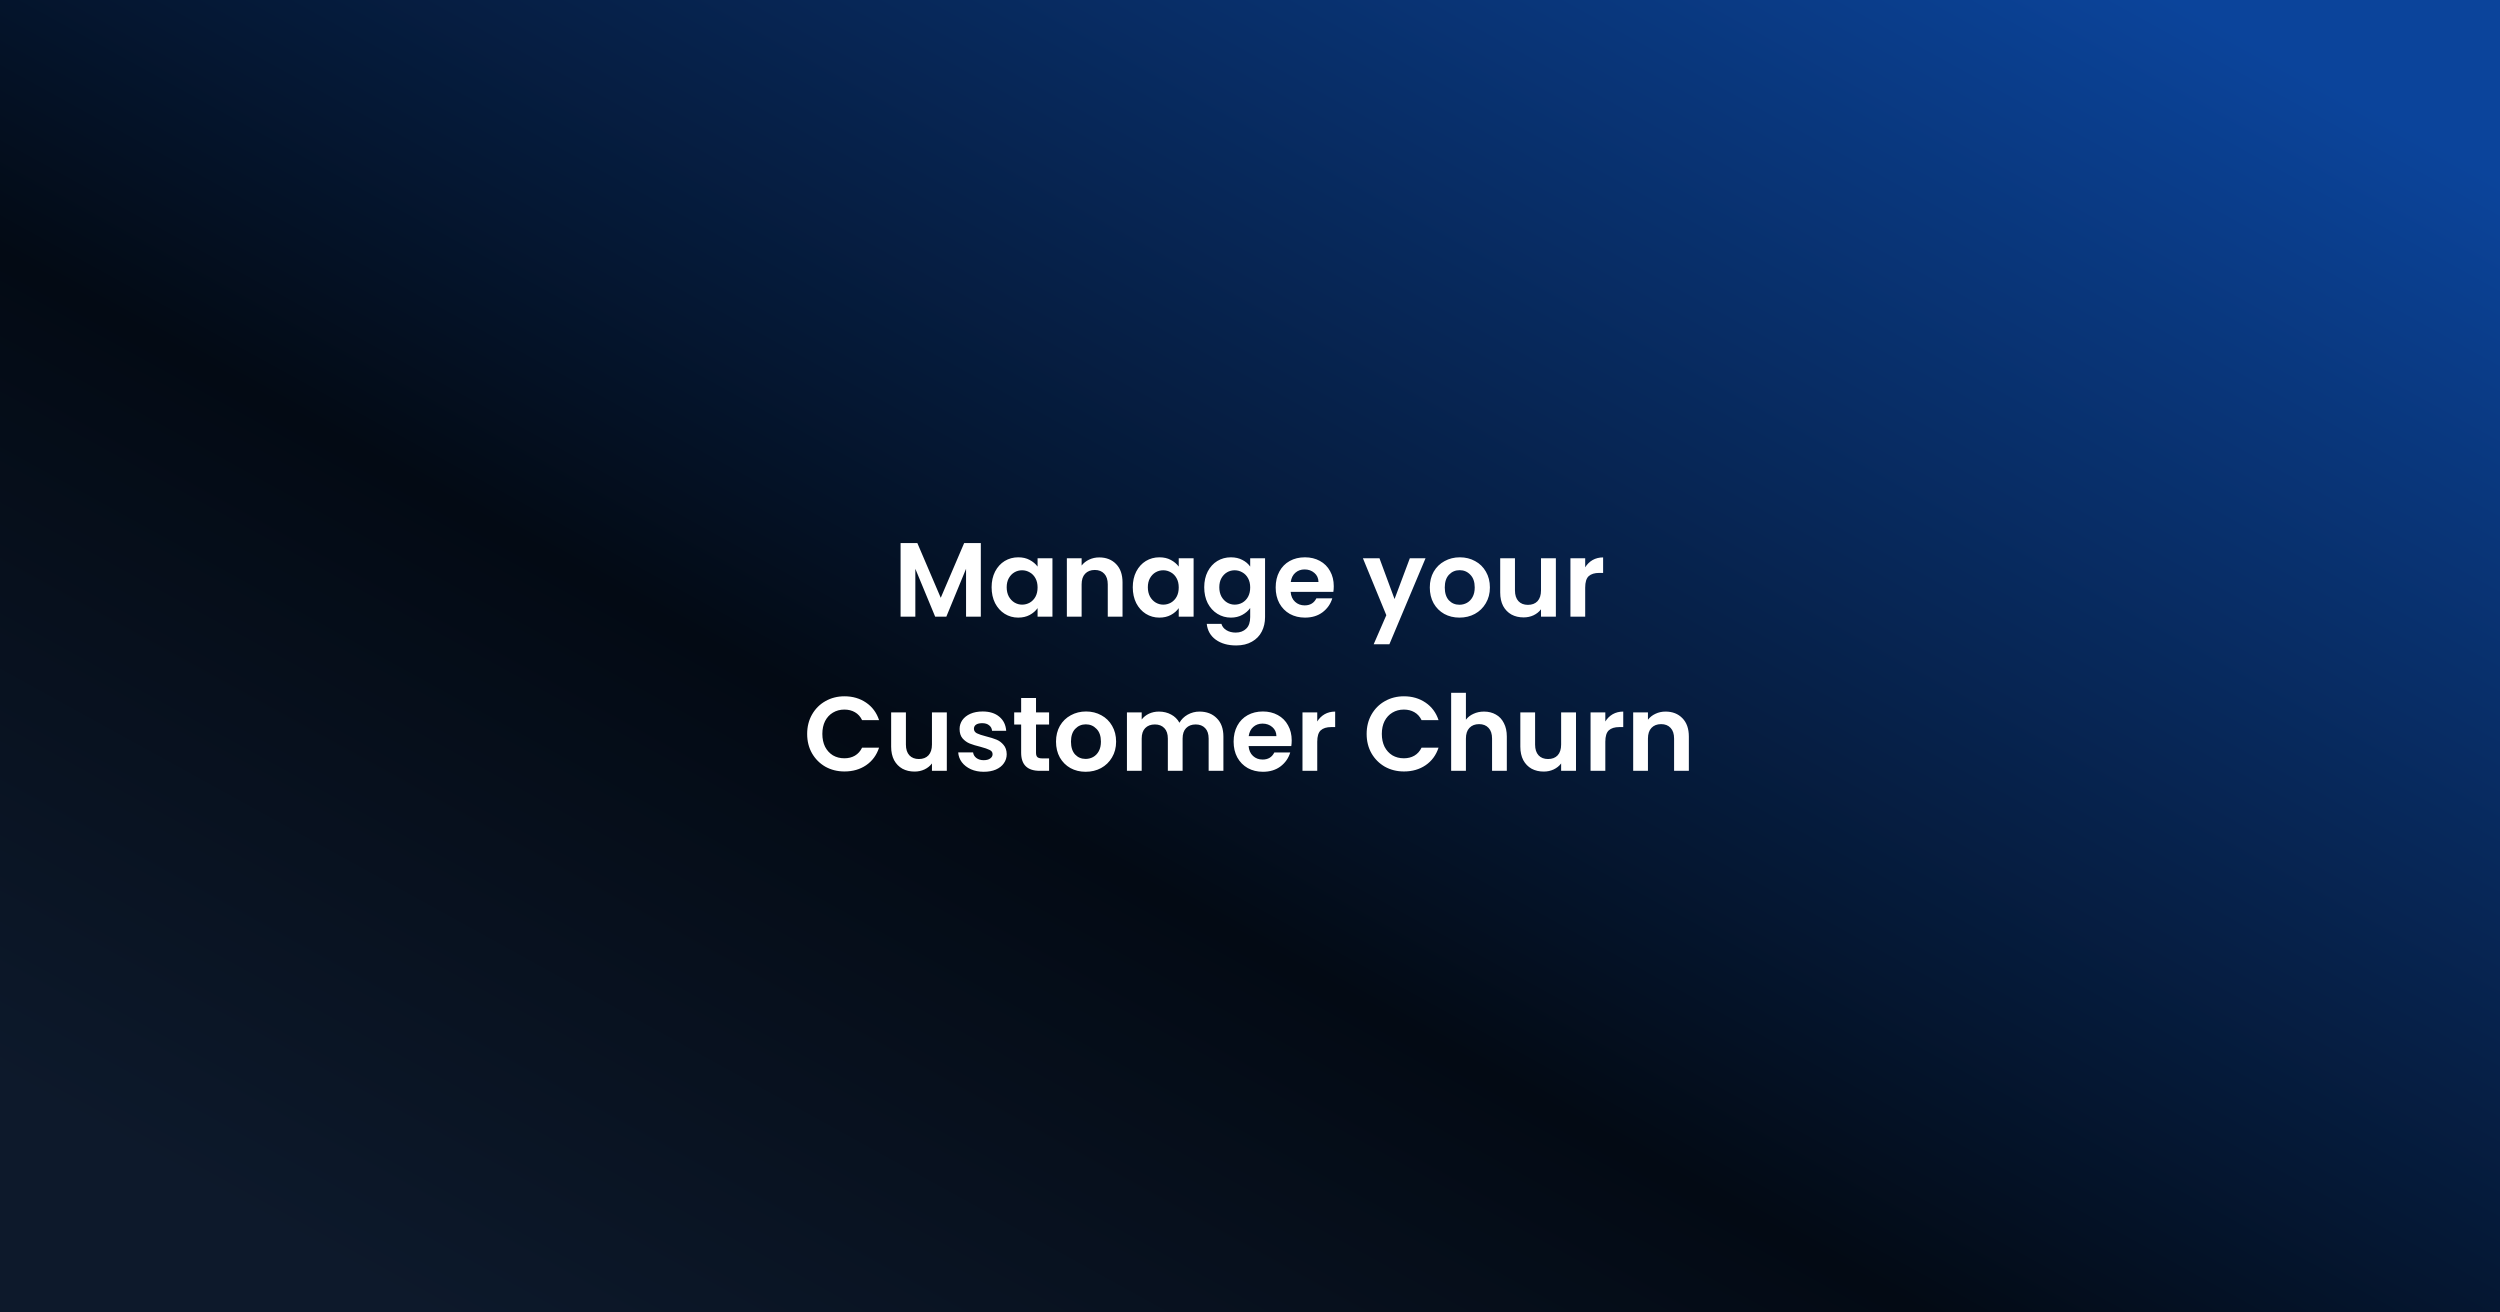 <svg xmlns="http://www.w3.org/2000/svg" fill="none" viewBox="0 0 1200 630" height="630" width="1200">
<rect x="0" y="0" width="1200" height="630" fill="#808080" stroke="none"/>
<rect fill="url(#paint0_linear_282_27457)" height="630" width="1200"></rect>
<path fill="white" d="M470.791 260.677V296H463.706V273.025L454.242 296H448.878L439.364 273.025V296H432.279V260.677H440.325L451.56 286.941L462.795 260.677H470.791ZM475.973 281.881C475.973 279.047 476.53 276.533 477.643 274.34C478.79 272.148 480.325 270.461 482.249 269.28C484.205 268.099 486.381 267.509 488.777 267.509C490.868 267.509 492.69 267.93 494.242 268.774C495.828 269.617 497.093 270.68 498.038 271.962V267.964H505.173V296H498.038V291.901C497.127 293.217 495.862 294.313 494.242 295.19C492.657 296.034 490.818 296.455 488.726 296.455C486.364 296.455 484.205 295.848 482.249 294.634C480.325 293.419 478.79 291.715 477.643 289.522C476.53 287.296 475.973 284.749 475.973 281.881ZM498.038 281.982C498.038 280.261 497.7 278.794 497.026 277.579C496.351 276.331 495.44 275.386 494.293 274.745C493.146 274.071 491.914 273.733 490.599 273.733C489.283 273.733 488.068 274.054 486.955 274.695C485.842 275.336 484.931 276.28 484.222 277.529C483.547 278.743 483.21 280.194 483.21 281.881C483.21 283.568 483.547 285.052 484.222 286.334C484.931 287.582 485.842 288.544 486.955 289.219C488.102 289.893 489.317 290.231 490.599 290.231C491.914 290.231 493.146 289.91 494.293 289.269C495.44 288.595 496.351 287.65 497.026 286.435C497.7 285.187 498.038 283.703 498.038 281.982ZM527.629 267.559C530.969 267.559 533.668 268.622 535.726 270.747C537.784 272.839 538.813 275.774 538.813 279.553V296H531.728V280.514C531.728 278.288 531.171 276.584 530.058 275.403C528.945 274.189 527.427 273.581 525.504 273.581C523.547 273.581 521.995 274.189 520.848 275.403C519.734 276.584 519.178 278.288 519.178 280.514V296H512.093V267.964H519.178V271.456C520.122 270.241 521.32 269.297 522.771 268.622C524.255 267.913 525.875 267.559 527.629 267.559ZM543.729 281.881C543.729 279.047 544.285 276.533 545.399 274.34C546.546 272.148 548.081 270.461 550.004 269.28C551.961 268.099 554.137 267.509 556.532 267.509C558.624 267.509 560.446 267.93 561.997 268.774C563.583 269.617 564.848 270.68 565.793 271.962V267.964H572.928V296H565.793V291.901C564.882 293.217 563.617 294.313 561.997 295.19C560.412 296.034 558.573 296.455 556.481 296.455C554.12 296.455 551.961 295.848 550.004 294.634C548.081 293.419 546.546 291.715 545.399 289.522C544.285 287.296 543.729 284.749 543.729 281.881ZM565.793 281.982C565.793 280.261 565.456 278.794 564.781 277.579C564.106 276.331 563.195 275.386 562.048 274.745C560.901 274.071 559.67 273.733 558.354 273.733C557.038 273.733 555.823 274.054 554.71 274.695C553.597 275.336 552.686 276.28 551.977 277.529C551.303 278.743 550.965 280.194 550.965 281.881C550.965 283.568 551.303 285.052 551.977 286.334C552.686 287.582 553.597 288.544 554.71 289.219C555.857 289.893 557.072 290.231 558.354 290.231C559.67 290.231 560.901 289.91 562.048 289.269C563.195 288.595 564.106 287.65 564.781 286.435C565.456 285.187 565.793 283.703 565.793 281.982ZM590.83 267.509C592.921 267.509 594.76 267.93 596.346 268.774C597.931 269.583 599.18 270.646 600.091 271.962V267.964H607.226V296.202C607.226 298.8 606.703 301.111 605.657 303.136C604.611 305.193 603.043 306.813 600.951 307.994C598.859 309.208 596.329 309.816 593.36 309.816C589.379 309.816 586.106 308.888 583.542 307.032C581.012 305.177 579.578 302.646 579.241 299.441H586.275C586.646 300.723 587.439 301.735 588.654 302.478C589.902 303.254 591.403 303.642 593.158 303.642C595.216 303.642 596.886 303.017 598.168 301.769C599.45 300.555 600.091 298.699 600.091 296.202V291.85C599.18 293.166 597.915 294.263 596.295 295.14C594.709 296.017 592.888 296.455 590.83 296.455C588.468 296.455 586.309 295.848 584.352 294.634C582.395 293.419 580.843 291.715 579.696 289.522C578.583 287.296 578.026 284.749 578.026 281.881C578.026 279.047 578.583 276.533 579.696 274.34C580.843 272.148 582.378 270.461 584.301 269.28C586.258 268.099 588.434 267.509 590.83 267.509ZM600.091 281.982C600.091 280.261 599.753 278.794 599.078 277.579C598.404 276.331 597.493 275.386 596.346 274.745C595.199 274.071 593.967 273.733 592.651 273.733C591.336 273.733 590.121 274.054 589.008 274.695C587.894 275.336 586.984 276.28 586.275 277.529C585.6 278.743 585.263 280.194 585.263 281.881C585.263 283.568 585.6 285.052 586.275 286.334C586.984 287.582 587.894 288.544 589.008 289.219C590.155 289.893 591.369 290.231 592.651 290.231C593.967 290.231 595.199 289.91 596.346 289.269C597.493 288.595 598.404 287.65 599.078 286.435C599.753 285.187 600.091 283.703 600.091 281.982ZM640.208 281.375C640.208 282.387 640.141 283.298 640.006 284.107H619.51C619.679 286.132 620.387 287.717 621.635 288.864C622.884 290.012 624.419 290.585 626.241 290.585C628.872 290.585 630.745 289.455 631.858 287.194H639.5C638.69 289.893 637.138 292.12 634.844 293.875C632.55 295.595 629.733 296.455 626.392 296.455C623.693 296.455 621.264 295.865 619.105 294.684C616.98 293.47 615.31 291.766 614.095 289.573C612.914 287.38 612.324 284.85 612.324 281.982C612.324 279.081 612.914 276.533 614.095 274.34C615.276 272.148 616.929 270.461 619.055 269.28C621.18 268.099 623.626 267.509 626.392 267.509C629.058 267.509 631.436 268.082 633.528 269.229C635.653 270.376 637.29 272.013 638.437 274.138C639.618 276.23 640.208 278.642 640.208 281.375ZM632.87 279.35C632.836 277.529 632.178 276.078 630.896 274.998C629.614 273.885 628.046 273.328 626.19 273.328C624.436 273.328 622.951 273.868 621.737 274.948C620.556 275.994 619.831 277.461 619.561 279.35H632.87ZM684.259 267.964L666.901 309.259H659.361L665.434 295.292L654.199 267.964H662.144L669.381 287.549L676.719 267.964H684.259ZM700.528 296.455C697.829 296.455 695.4 295.865 693.24 294.684C691.081 293.47 689.377 291.766 688.129 289.573C686.915 287.38 686.307 284.85 686.307 281.982C686.307 279.114 686.931 276.584 688.18 274.391C689.462 272.198 691.199 270.511 693.392 269.33C695.585 268.116 698.031 267.509 700.73 267.509C703.429 267.509 705.875 268.116 708.068 269.33C710.261 270.511 711.982 272.198 713.23 274.391C714.512 276.584 715.153 279.114 715.153 281.982C715.153 284.85 714.495 287.38 713.179 289.573C711.897 291.766 710.143 293.47 707.916 294.684C705.723 295.865 703.26 296.455 700.528 296.455ZM700.528 290.281C701.81 290.281 703.007 289.978 704.121 289.371C705.268 288.73 706.179 287.785 706.853 286.537C707.528 285.288 707.866 283.77 707.866 281.982C707.866 279.317 707.157 277.276 705.74 275.859C704.357 274.408 702.653 273.683 700.629 273.683C698.605 273.683 696.901 274.408 695.518 275.859C694.168 277.276 693.493 279.317 693.493 281.982C693.493 284.647 694.151 286.705 695.467 288.156C696.817 289.573 698.503 290.281 700.528 290.281ZM746.817 267.964V296H739.682V292.458C738.771 293.672 737.573 294.634 736.089 295.342C734.638 296.017 733.052 296.354 731.332 296.354C729.139 296.354 727.199 295.899 725.512 294.988C723.825 294.043 722.492 292.677 721.514 290.889C720.569 289.067 720.097 286.908 720.097 284.411V267.964H727.182V283.399C727.182 285.626 727.738 287.346 728.852 288.561C729.965 289.742 731.483 290.332 733.406 290.332C735.363 290.332 736.898 289.742 738.012 288.561C739.125 287.346 739.682 285.626 739.682 283.399V267.964H746.817ZM760.892 272.316C761.803 270.832 762.984 269.668 764.435 268.824C765.919 267.981 767.606 267.559 769.495 267.559V274.998H767.623C765.396 274.998 763.709 275.521 762.562 276.567C761.449 277.613 760.892 279.435 760.892 282.033V296H753.808V267.964H760.892V272.316ZM387.439 352.288C387.439 348.813 388.215 345.709 389.767 342.976C391.353 340.21 393.495 338.067 396.194 336.549C398.927 334.997 401.98 334.221 405.354 334.221C409.301 334.221 412.759 335.233 415.728 337.258C418.697 339.282 420.772 342.082 421.953 345.658H413.805C412.995 343.971 411.848 342.706 410.364 341.863C408.913 341.019 407.226 340.598 405.303 340.598C403.245 340.598 401.407 341.087 399.787 342.065C398.201 343.01 396.953 344.359 396.042 346.114C395.165 347.868 394.727 349.926 394.727 352.288C394.727 354.616 395.165 356.674 396.042 358.462C396.953 360.216 398.201 361.582 399.787 362.561C401.407 363.506 403.245 363.978 405.303 363.978C407.226 363.978 408.913 363.556 410.364 362.713C411.848 361.836 412.995 360.553 413.805 358.867H421.953C420.772 362.477 418.697 365.294 415.728 367.318C412.793 369.308 409.335 370.304 405.354 370.304C401.98 370.304 398.927 369.545 396.194 368.026C393.495 366.474 391.353 364.332 389.767 361.599C388.215 358.867 387.439 355.763 387.439 352.288ZM454.471 341.964V370H447.336V366.458C446.425 367.672 445.227 368.634 443.743 369.342C442.292 370.017 440.706 370.354 438.986 370.354C436.793 370.354 434.853 369.899 433.166 368.988C431.479 368.043 430.147 366.677 429.168 364.889C428.223 363.067 427.751 360.908 427.751 358.411V341.964H434.836V357.399C434.836 359.626 435.393 361.346 436.506 362.561C437.619 363.742 439.138 364.332 441.061 364.332C443.017 364.332 444.552 363.742 445.666 362.561C446.779 361.346 447.336 359.626 447.336 357.399V341.964H454.471ZM472.19 370.455C469.896 370.455 467.838 370.051 466.016 369.241C464.194 368.397 462.744 367.267 461.664 365.85C460.618 364.433 460.045 362.864 459.944 361.144H467.079C467.214 362.223 467.737 363.118 468.648 363.826C469.592 364.535 470.756 364.889 472.14 364.889C473.489 364.889 474.535 364.619 475.277 364.079C476.053 363.539 476.441 362.848 476.441 362.004C476.441 361.093 475.969 360.419 475.024 359.98C474.113 359.508 472.646 359.002 470.621 358.462C468.53 357.956 466.809 357.433 465.46 356.893C464.144 356.353 462.997 355.527 462.018 354.413C461.074 353.3 460.601 351.799 460.601 349.909C460.601 348.357 461.04 346.94 461.917 345.658C462.828 344.376 464.11 343.364 465.763 342.622C467.45 341.88 469.424 341.509 471.684 341.509C475.024 341.509 477.69 342.352 479.68 344.039C481.671 345.692 482.767 347.936 482.969 350.77H476.188C476.087 349.656 475.615 348.779 474.771 348.138C473.961 347.463 472.865 347.126 471.482 347.126C470.2 347.126 469.204 347.362 468.496 347.834C467.821 348.307 467.484 348.965 467.484 349.808C467.484 350.753 467.956 351.478 468.901 351.984C469.846 352.456 471.313 352.946 473.304 353.452C475.328 353.958 476.998 354.481 478.314 355.021C479.629 355.56 480.76 356.404 481.704 357.551C482.683 358.664 483.189 360.149 483.222 362.004C483.222 363.624 482.767 365.074 481.856 366.356C480.979 367.638 479.697 368.65 478.01 369.393C476.357 370.101 474.417 370.455 472.19 370.455ZM497.287 347.784V361.346C497.287 362.291 497.506 362.983 497.945 363.421C498.417 363.826 499.193 364.028 500.273 364.028H503.562V370H499.109C493.137 370 490.152 367.099 490.152 361.296V347.784H486.812V341.964H490.152V335.031H497.287V341.964H503.562V347.784H497.287ZM521.107 370.455C518.408 370.455 515.979 369.865 513.82 368.684C511.661 367.47 509.957 365.766 508.709 363.573C507.494 361.38 506.887 358.85 506.887 355.982C506.887 353.114 507.511 350.584 508.759 348.391C510.041 346.198 511.779 344.511 513.972 343.33C516.165 342.116 518.611 341.509 521.31 341.509C524.009 341.509 526.455 342.116 528.648 343.33C530.841 344.511 532.561 346.198 533.809 348.391C535.092 350.584 535.733 353.114 535.733 355.982C535.733 358.85 535.075 361.38 533.759 363.573C532.477 365.766 530.723 367.47 528.496 368.684C526.303 369.865 523.84 370.455 521.107 370.455ZM521.107 364.281C522.389 364.281 523.587 363.978 524.7 363.371C525.847 362.73 526.758 361.785 527.433 360.537C528.108 359.288 528.445 357.77 528.445 355.982C528.445 353.317 527.737 351.276 526.32 349.859C524.937 348.408 523.233 347.683 521.209 347.683C519.184 347.683 517.48 348.408 516.097 349.859C514.748 351.276 514.073 353.317 514.073 355.982C514.073 358.647 514.731 360.705 516.047 362.156C517.396 363.573 519.083 364.281 521.107 364.281ZM575.747 341.559C579.188 341.559 581.954 342.622 584.046 344.747C586.172 346.839 587.234 349.774 587.234 353.553V370H580.15V354.514C580.15 352.322 579.593 350.651 578.48 349.504C577.366 348.324 575.848 347.733 573.925 347.733C572.002 347.733 570.467 348.324 569.32 349.504C568.206 350.651 567.65 352.322 567.65 354.514V370H560.565V354.514C560.565 352.322 560.008 350.651 558.895 349.504C557.781 348.324 556.263 347.733 554.34 347.733C552.383 347.733 550.832 348.324 549.684 349.504C548.571 350.651 548.014 352.322 548.014 354.514V370H540.93V341.964H548.014V345.355C548.925 344.174 550.089 343.246 551.506 342.571C552.957 341.897 554.543 341.559 556.263 341.559C558.456 341.559 560.413 342.032 562.134 342.976C563.854 343.887 565.187 345.203 566.132 346.923C567.042 345.304 568.358 344.005 570.079 343.027C571.833 342.048 573.723 341.559 575.747 341.559ZM620.02 355.375C620.02 356.387 619.952 357.298 619.817 358.107H599.322C599.491 360.132 600.199 361.717 601.447 362.864C602.696 364.012 604.231 364.585 606.052 364.585C608.684 364.585 610.556 363.455 611.67 361.194H619.311C618.502 363.893 616.95 366.12 614.656 367.875C612.361 369.595 609.544 370.455 606.204 370.455C603.505 370.455 601.076 369.865 598.917 368.684C596.791 367.47 595.121 365.766 593.907 363.573C592.726 361.38 592.136 358.85 592.136 355.982C592.136 353.081 592.726 350.533 593.907 348.34C595.088 346.148 596.741 344.461 598.866 343.28C600.992 342.099 603.438 341.509 606.204 341.509C608.87 341.509 611.248 342.082 613.34 343.229C615.465 344.376 617.102 346.013 618.249 348.138C619.429 350.23 620.02 352.642 620.02 355.375ZM612.682 353.35C612.648 351.529 611.99 350.078 610.708 348.998C609.426 347.885 607.857 347.328 606.002 347.328C604.248 347.328 602.763 347.868 601.548 348.948C600.368 349.994 599.642 351.461 599.372 353.35H612.682ZM632.276 346.316C633.187 344.832 634.368 343.668 635.819 342.824C637.303 341.981 638.99 341.559 640.879 341.559V348.998H639.007C636.78 348.998 635.093 349.521 633.946 350.567C632.833 351.613 632.276 353.435 632.276 356.033V370H625.191V341.964H632.276V346.316ZM655.989 352.288C655.989 348.813 656.765 345.709 658.317 342.976C659.903 340.21 662.045 338.067 664.744 336.549C667.477 334.997 670.53 334.221 673.904 334.221C677.851 334.221 681.309 335.233 684.278 337.258C687.247 339.282 689.322 342.082 690.503 345.658H682.355C681.545 343.971 680.398 342.706 678.914 341.863C677.463 341.019 675.776 340.598 673.853 340.598C671.795 340.598 669.956 341.087 668.337 342.065C666.751 343.01 665.503 344.359 664.592 346.114C663.715 347.868 663.276 349.926 663.276 352.288C663.276 354.616 663.715 356.674 664.592 358.462C665.503 360.216 666.751 361.582 668.337 362.561C669.956 363.506 671.795 363.978 673.853 363.978C675.776 363.978 677.463 363.556 678.914 362.713C680.398 361.836 681.545 360.553 682.355 358.867H690.503C689.322 362.477 687.247 365.294 684.278 367.318C681.343 369.308 677.885 370.304 673.904 370.304C670.53 370.304 667.477 369.545 664.744 368.026C662.045 366.474 659.903 364.332 658.317 361.599C656.765 358.867 655.989 355.763 655.989 352.288ZM712.343 341.559C714.469 341.559 716.358 342.032 718.011 342.976C719.664 343.887 720.946 345.253 721.857 347.075C722.802 348.863 723.274 351.023 723.274 353.553V370H716.189V354.514C716.189 352.288 715.633 350.584 714.519 349.403C713.406 348.189 711.888 347.581 709.965 347.581C708.008 347.581 706.456 348.189 705.309 349.403C704.196 350.584 703.639 352.288 703.639 354.514V370H696.554V332.551H703.639V345.456C704.55 344.241 705.764 343.297 707.283 342.622C708.801 341.913 710.488 341.559 712.343 341.559ZM756.479 341.964V370H749.343V366.458C748.432 367.672 747.235 368.634 745.75 369.342C744.299 370.017 742.714 370.354 740.993 370.354C738.8 370.354 736.86 369.899 735.173 368.988C733.487 368.043 732.154 366.677 731.176 364.889C730.231 363.067 729.759 360.908 729.759 358.411V341.964H736.843V357.399C736.843 359.626 737.4 361.346 738.513 362.561C739.627 363.742 741.145 364.332 743.068 364.332C745.025 364.332 746.56 363.742 747.673 362.561C748.787 361.346 749.343 359.626 749.343 357.399V341.964H756.479ZM770.554 346.316C771.465 344.832 772.646 343.668 774.097 342.824C775.581 341.981 777.268 341.559 779.157 341.559V348.998H777.285C775.058 348.998 773.371 349.521 772.224 350.567C771.111 351.613 770.554 353.435 770.554 356.033V370H763.469V341.964H770.554V346.316ZM799.465 341.559C802.805 341.559 805.504 342.622 807.562 344.747C809.62 346.839 810.649 349.774 810.649 353.553V370H803.564V354.514C803.564 352.288 803.008 350.584 801.894 349.403C800.781 348.189 799.263 347.581 797.34 347.581C795.383 347.581 793.831 348.189 792.684 349.403C791.571 350.584 791.014 352.288 791.014 354.514V370H783.929V341.964H791.014V345.456C791.959 344.241 793.156 343.297 794.607 342.622C796.092 341.913 797.711 341.559 799.465 341.559Z"></path>
<defs>
<linearGradient gradientUnits="userSpaceOnUse" y2="921.19" x2="727.398" y1="63.292" x1="1200" id="paint0_linear_282_27457">
<stop stop-color="#0B449B" offset="0.02"></stop>
<stop stop-color="#030A14" offset="0.643"></stop>
<stop stop-color="#0D192B" offset="1"></stop>
</linearGradient>
</defs>
</svg>
